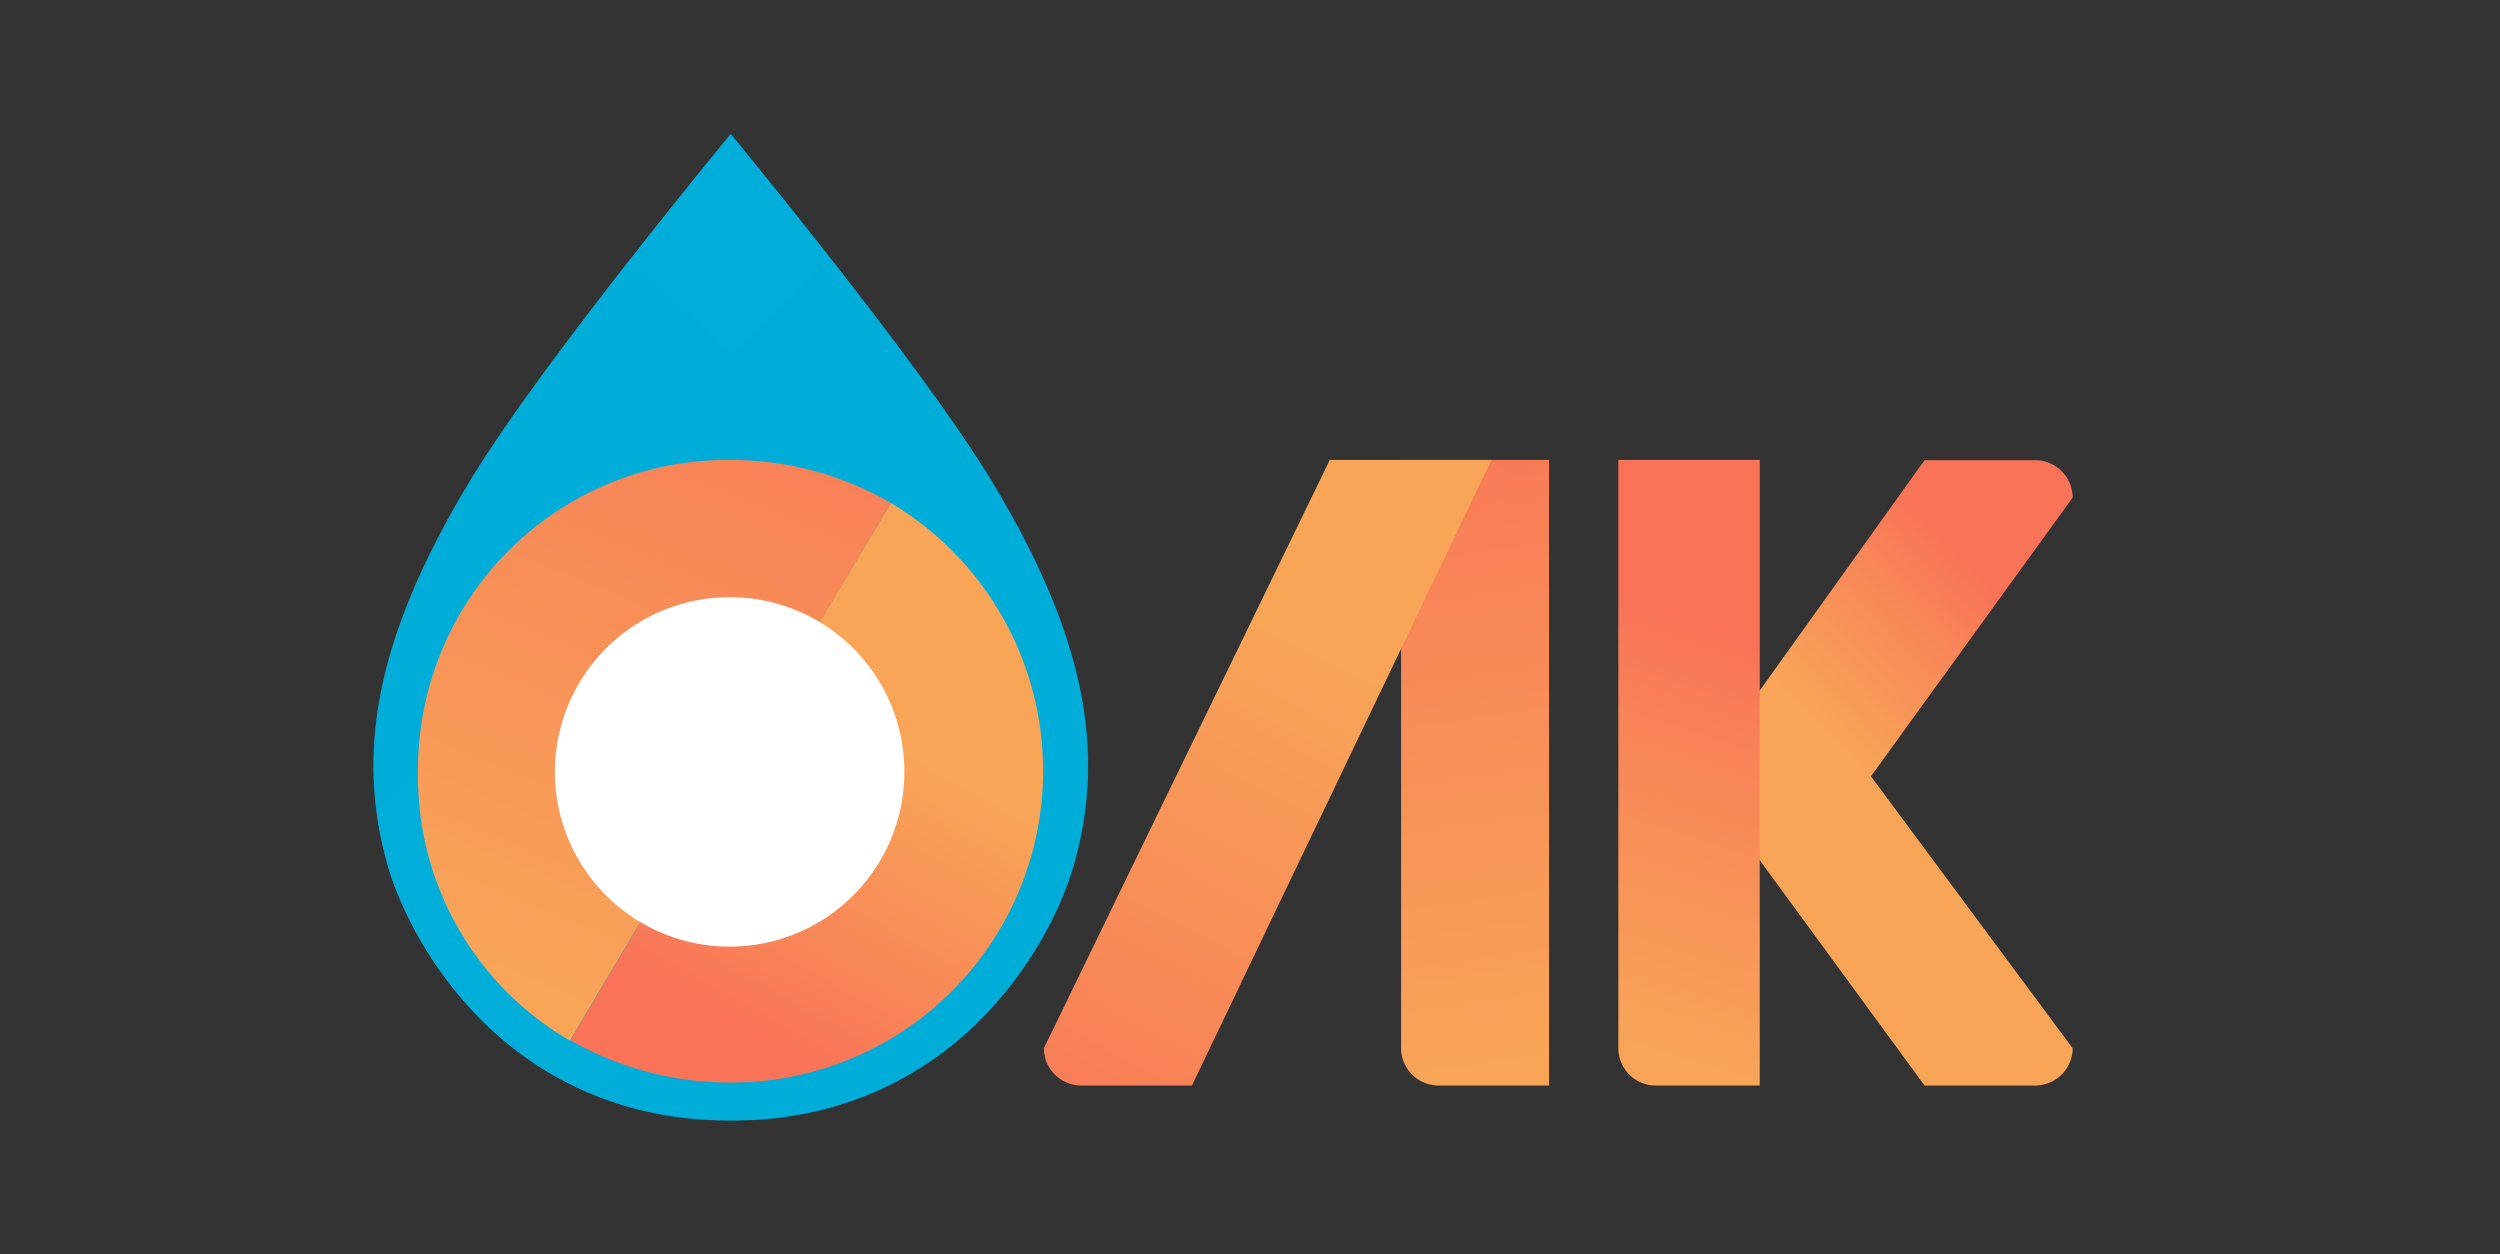 <?xml version="1.0" encoding="UTF-8"?> <svg xmlns="http://www.w3.org/2000/svg" xmlns:xlink="http://www.w3.org/1999/xlink" viewBox="0 0 209.32 105.02"><rect x="0" y="0" width="209.32" height="105.02" fill="#333333" stroke="none"/> <defs> <style>.cls-1{isolation:isolate;}.cls-2,.cls-3,.cls-4{fill:#00aed9;}.cls-3{opacity:0.4;}.cls-3,.cls-4{mix-blend-mode:multiply;}.cls-4{opacity:0.8;}.cls-5{fill:url(#linear-gradient);}.cls-6{fill:url(#linear-gradient-2);}.cls-7{fill:url(#linear-gradient-3);}.cls-8{fill:url(#linear-gradient-4);}.cls-9{fill:url(#linear-gradient-5);}.cls-10{fill:url(#linear-gradient-6);}.cls-11{fill:#fff;}</style> <linearGradient id="linear-gradient" x1="41.96" y1="81.67" x2="66.77" y2="21.71" gradientUnits="userSpaceOnUse"> <stop offset="0" stop-color="#f8a558"></stop> <stop offset="0.76" stop-color="#f88258"></stop> <stop offset="1" stop-color="#f87358"></stop> </linearGradient> <linearGradient id="linear-gradient-2" x1="76.58" y1="63.31" x2="63.49" y2="86.6" xlink:href="#linear-gradient"></linearGradient> <linearGradient id="linear-gradient-3" x1="160.83" y1="-2188.31" x2="174.34" y2="-2175.63" gradientTransform="matrix(1, 0, 0, -1, 0, -2118.38)" xlink:href="#linear-gradient"></linearGradient> <linearGradient id="linear-gradient-4" x1="134.41" y1="86.89" x2="145.13" y2="52.96" xlink:href="#linear-gradient"></linearGradient> <linearGradient id="linear-gradient-5" x1="127.41" y1="89.18" x2="118.86" y2="32.39" xlink:href="#linear-gradient"></linearGradient> <linearGradient id="linear-gradient-6" x1="110.83" y1="54.59" x2="87.48" y2="99.48" xlink:href="#linear-gradient"></linearGradient> </defs> <title>logo</title> <g class="cls-1"> <g id="Слой_1" data-name="Слой 1"> <path class="cls-2" d="M39.65,39.81c6.07-9.9,21.53-28.6,21.53-28.6s15.47,18.7,21.54,28.6C91,53.27,92.53,63,89.94,72.27c-2,7.25-10.41,21.54-28.76,21.54S34.44,79.52,32.42,72.27C29.84,63,31.4,53.27,39.65,39.81Z"></path> <path class="cls-3" d="M89.94,72.27c2.59-9.23,1-19-7.22-32.46-3-5-8.45-12.14-13.08-18.06-6.07,5.72-15.87,15.19-20.92,21.32C38.33,55.67,35.33,65.46,36.65,75.29a30.94,30.94,0,0,0,3,9.45,28.65,28.65,0,0,0,21.5,9.07C79.53,93.81,87.92,79.52,89.94,72.27Z"></path> <path class="cls-3" d="M32.42,72.27c-2.58-9.23-1-19,7.23-32.46,3-5,8.44-12.14,13.07-18.06,6.07,5.72,15.88,15.19,20.93,21.32C84,55.67,87,65.46,85.72,75.29a31.5,31.5,0,0,1-3,9.45,28.67,28.67,0,0,1-21.51,9.07C42.84,93.81,34.44,79.52,32.42,72.27Z"></path> <path class="cls-3" d="M78.18,33.08c-6.86,4.11-16,9.78-21.23,13.85C44.49,56.61,39.58,65.2,38.74,74.76a30.22,30.22,0,0,0,1,10,28.66,28.66,0,0,0,21.48,9c18.35,0,26.74-14.29,28.76-21.54,2.59-9.23,1-19-7.22-32.46C81.51,37.84,79.93,35.53,78.18,33.08Z"></path> <path class="cls-3" d="M44.18,33.08c6.86,4.11,16,9.78,21.23,13.85C77.88,56.61,82.79,65.2,83.63,74.76a30.54,30.54,0,0,1-1,10,28.66,28.66,0,0,1-21.48,9c-18.34,0-26.74-14.29-28.76-21.54-2.59-9.23-1-19,7.23-32.46C40.85,37.84,42.43,35.53,44.18,33.08Z"></path> <path class="cls-4" d="M61.18,38.3,31.54,67.94a30.77,30.77,0,0,0,.88,4.33c1.55,5.55,6.85,15.24,17.5,19.46l21-21Z"></path> <path class="cls-5" d="M47.25,64.7c0-9.48,6.73-14.18,13.6-14.32a14.3,14.3,0,0,1,7.64,2L74.6,42.12a26.6,26.6,0,0,0-13.45-3.61A25.91,25.91,0,0,0,35,64.7,25.52,25.52,0,0,0,47.72,87.13l6-10.1C50,74.83,47.25,70.74,47.25,64.7Z"></path> <path class="cls-6" d="M74.6,42.12,68.49,52.35C72.23,54.58,75,58.69,75,64.7,75,74.25,67.87,79,60.85,79A14.45,14.45,0,0,1,53.75,77l-6,10.1a26.85,26.85,0,0,0,13.43,3.54A26.1,26.1,0,0,0,74.6,42.12Z"></path> <path class="cls-7" d="M173.54,87.77a3.14,3.14,0,0,1-3.13,3.12h-9.27L142.2,65l18.94-26.47h9.27a3.14,3.14,0,0,1,3.13,3.13L156.65,65Z"></path> <path class="cls-8" d="M135.5,38.51V87.77a3.13,3.13,0,0,0,3.12,3.12h8.72V38.51Z"></path> <path class="cls-9" d="M117.31,38.51V87.77a3.14,3.14,0,0,0,3.12,3.12h9.27V38.51Z"></path> <path class="cls-10" d="M111.34,38.51,87.4,87.77a3.14,3.14,0,0,0,3.13,3.12H99.8l25.08-52.38Z"></path> <path class="cls-11" d="M75.72,64.66A14.63,14.63,0,1,1,61.1,50,14.61,14.61,0,0,1,75.72,64.66Z"></path> </g> </g> </svg> 